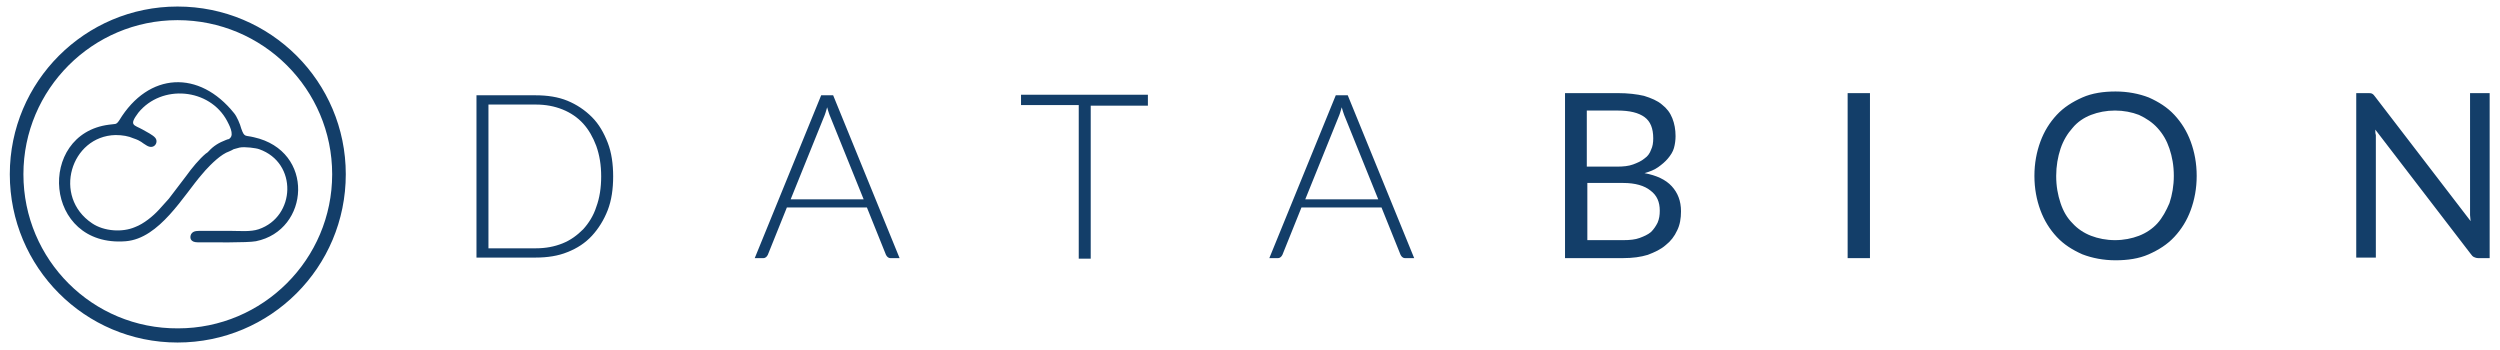 <?xml version="1.0" encoding="utf-8"?>
<!-- Generator: Adobe Illustrator 23.0.2, SVG Export Plug-In . SVG Version: 6.00 Build 0)  -->
<svg version="1.1" id="Warstwa_1" xmlns="http://www.w3.org/2000/svg" xmlns:xlink="http://www.w3.org/1999/xlink" x="0px" y="0px"
	 viewBox="0 0 459.1 64.3" style="enable-background:new 0 0 459.1 64.3;" xml:space="preserve">
<style type="text/css">
	.st0{fill-rule:evenodd;clip-rule:evenodd;fill:#133e69;}
	.st1{fill:#133e69;}
</style>
<path class="st0" d="M23.1,44.3c6.2-0.5,10.6-8.4,14-12.3c0.3-0.3,0.4-0.5,0.6-0.7c1.1-1.2,2.9-3,4.4-3.5c0.4-0.2,0.5-0.2,0.8-0.4
	c0.3-0.1,0.8-0.2,1.1-0.3c0.9-0.2,3.1,0.1,3.6,0.3c7.1,2.5,6.7,12.4-0.1,14.7c-1.5,0.5-3.4,0.3-5,0.3c-1.8,0-3.5,0-5.3,0
	c-0.8,0-1.7-0.1-2.1,0.6c-0.3,0.6-0.2,1.5,1.2,1.5c2.5,0,9.2,0.1,10.7-0.2c9.9-2,10.9-16.6-0.4-19.1c-1.6-0.4-1.7,0.1-2.3-1.6
	c-0.2-0.8-0.8-2.2-1.3-2.8c-6.4-8-15.7-7.6-21.1,1.3c-0.6,0.9-0.7,0.6-1.9,0.8C6.7,24.6,8,45.5,23.1,44.3 M41.7,22.2
	c0.3,0.6,1.4,2.5,0.5,3.2c-0.3,0.3,0,0-0.7,0.3c-1.3,0.5-2.3,1.1-3.2,2.1c-0.3,0.3-0.2,0.2-0.5,0.4c-1.2,1-2.6,2.7-3.6,4.1L31,36.5
	c-0.6,0.7-1.2,1.3-1.8,2c-1.1,1.2-2.8,2.6-4.4,3.2c-2.3,1-5.7,0.8-7.9-0.7c-7.3-4.9-3.9-16,4.3-16.2c1.3,0,2.4,0.2,3.3,0.6
	c1.5,0.5,1.5,0.8,2.4,1.3c1.4,0.9,2.3-0.6,1.6-1.4c-0.4-0.5-1.6-1.1-2.3-1.5c-1.6-0.9-2.6-0.7-0.8-3.1
	C29.7,15.4,38.5,16.2,41.7,22.2z M32.6,3.7C48.3,3.7,61,16.4,61,32c0,15.6-12.7,28.3-28.3,28.3C17,60.4,4.3,47.7,4.3,32
	C4.3,16.4,17,3.7,32.6,3.7z M32.6,1.2C49.7,1.2,63.5,15,63.5,32c0,17.1-13.8,30.9-30.9,30.9C15.6,62.9,1.8,49.1,1.8,32
	C1.8,15,15.6,1.2,32.6,1.2z"/>
<path class="st1" d="M434.8,17.1c0.4,0,0.6,0,0.8,0.1c0.2,0.1,0.4,0.3,0.6,0.6l17.5,22.8c0-0.4-0.1-0.7-0.1-1.1c0-0.3,0-0.7,0-1
	V17.1h3.6v30.3h-2.1c-0.3,0-0.6-0.1-0.8-0.2c-0.2-0.1-0.4-0.3-0.6-0.6l-17.5-22.8c0,0.4,0,0.7,0.1,1c0,0.3,0,0.6,0,0.9v21.6h-3.6
	V17.1H434.8z M399.2,32.3c0-1.9-0.3-3.5-0.8-5c-0.5-1.5-1.2-2.7-2.2-3.8c-0.9-1-2.1-1.8-3.4-2.4c-1.3-0.5-2.8-0.8-4.4-0.8
	c-1.6,0-3.1,0.3-4.4,0.8c-1.3,0.5-2.5,1.3-3.4,2.4c-0.9,1-1.7,2.3-2.2,3.8c-0.5,1.5-0.8,3.2-0.8,5c0,1.9,0.3,3.5,0.8,5
	c0.5,1.5,1.2,2.7,2.2,3.7c0.9,1,2.1,1.8,3.4,2.3c1.3,0.5,2.8,0.8,4.4,0.8c1.6,0,3.1-0.3,4.4-0.8c1.3-0.5,2.5-1.3,3.4-2.3
	c0.9-1,1.6-2.3,2.2-3.7C398.9,35.8,399.2,34.1,399.2,32.3z M403.4,32.3c0,2.3-0.4,4.4-1.1,6.3c-0.7,1.9-1.7,3.5-3,4.9
	c-1.3,1.4-2.9,2.4-4.7,3.2c-1.8,0.8-3.9,1.1-6.1,1.1c-2.2,0-4.3-0.4-6.1-1.1c-1.8-0.8-3.4-1.8-4.7-3.2c-1.3-1.4-2.3-3-3-4.9
	c-0.7-1.9-1.1-4-1.1-6.3c0-2.3,0.4-4.4,1.1-6.3c0.7-1.9,1.7-3.5,3-4.9c1.3-1.4,2.9-2.4,4.7-3.2c1.8-0.8,3.9-1.1,6.1-1.1
	c2.2,0,4.3,0.4,6.1,1.1c1.8,0.8,3.4,1.8,4.7,3.2c1.3,1.4,2.3,3,3,4.9C403,27.9,403.4,30,403.4,32.3z M343.4,47.4h-4.1V17.1h4.1V47.4
	z M291.5,30.6h5.4c1.2,0,2.2-0.1,3-0.4c0.8-0.3,1.5-0.6,2.1-1.1c0.6-0.4,1-1,1.2-1.6c0.3-0.6,0.4-1.3,0.4-2.1c0-1.8-0.5-3.1-1.6-3.9
	c-1.1-0.8-2.7-1.2-5-1.2h-5.6V30.6z M291.5,33.6v10.5h6.6c1.2,0,2.2-0.1,3-0.4c0.8-0.3,1.5-0.6,2.1-1.1c0.5-0.5,0.9-1.1,1.2-1.7
	c0.3-0.7,0.4-1.4,0.4-2.2c0-1.6-0.5-2.8-1.7-3.7c-1.1-0.9-2.8-1.4-5-1.4H291.5z M287.4,47.4V17.1h9.7c1.9,0,3.5,0.2,4.8,0.5
	c1.3,0.4,2.5,0.9,3.3,1.6c0.9,0.7,1.5,1.5,1.9,2.5c0.4,1,0.6,2.1,0.6,3.3c0,0.7-0.1,1.5-0.3,2.2c-0.2,0.7-0.6,1.3-1.1,1.9
	c-0.5,0.6-1.1,1.1-1.8,1.6c-0.7,0.5-1.5,0.8-2.5,1.1c2.2,0.4,3.9,1.2,5,2.4c1.1,1.2,1.7,2.7,1.7,4.6c0,1.3-0.2,2.5-0.7,3.5
	c-0.5,1.1-1.2,2-2.1,2.7c-0.9,0.8-2,1.3-3.3,1.8c-1.3,0.4-2.8,0.6-4.5,0.6H287.4z M239.7,36.6h13.4L247,21.5
	c-0.1-0.2-0.2-0.5-0.3-0.8c-0.1-0.3-0.2-0.6-0.3-1c-0.1,0.3-0.2,0.7-0.3,1c-0.1,0.3-0.2,0.6-0.3,0.8L239.7,36.6z M259.7,47.4h-1.7
	c-0.2,0-0.4-0.1-0.5-0.2c-0.1-0.1-0.2-0.2-0.3-0.4l-3.5-8.7h-14.7l-3.5,8.7c-0.1,0.2-0.2,0.3-0.3,0.4c-0.1,0.1-0.3,0.2-0.5,0.2h-1.6
	l12.2-29.9h2.2L259.7,47.4z M210.8,17.5v1.9h-10.5v28.1h-2.2V19.3h-10.6v-1.9H210.8z M145.2,36.6h13.4l-6.1-15.1
	c-0.1-0.2-0.2-0.5-0.3-0.8c-0.1-0.3-0.2-0.6-0.3-1c-0.1,0.3-0.2,0.7-0.3,1c-0.1,0.3-0.2,0.6-0.3,0.8L145.2,36.6z M165.2,47.4h-1.7
	c-0.2,0-0.4-0.1-0.5-0.2c-0.1-0.1-0.2-0.2-0.3-0.4l-3.5-8.7h-14.7l-3.5,8.7c-0.1,0.2-0.2,0.3-0.3,0.4c-0.1,0.1-0.3,0.2-0.5,0.2h-1.6
	l12.2-29.9h2.2L165.2,47.4z M110.4,32.4c0-2.1-0.3-3.9-0.9-5.6c-0.6-1.6-1.4-3-2.4-4.1c-1-1.1-2.3-2-3.8-2.6
	c-1.5-0.6-3.1-0.9-4.9-0.9h-8.7v26.4h8.7c1.8,0,3.4-0.3,4.9-0.9c1.5-0.6,2.7-1.5,3.8-2.6c1-1.1,1.9-2.5,2.4-4.1
	C110.1,36.4,110.4,34.5,110.4,32.4z M112.6,32.4c0,2.3-0.3,4.4-1,6.2c-0.7,1.8-1.7,3.4-2.9,4.7c-1.2,1.3-2.7,2.3-4.5,3
	c-1.7,0.7-3.7,1-5.8,1H87.5V17.5h10.9c2.1,0,4.1,0.3,5.8,1c1.7,0.7,3.2,1.7,4.5,3c1.3,1.3,2.2,2.9,2.9,4.7
	C112.3,28,112.6,30.1,112.6,32.4z"/>
</svg>
